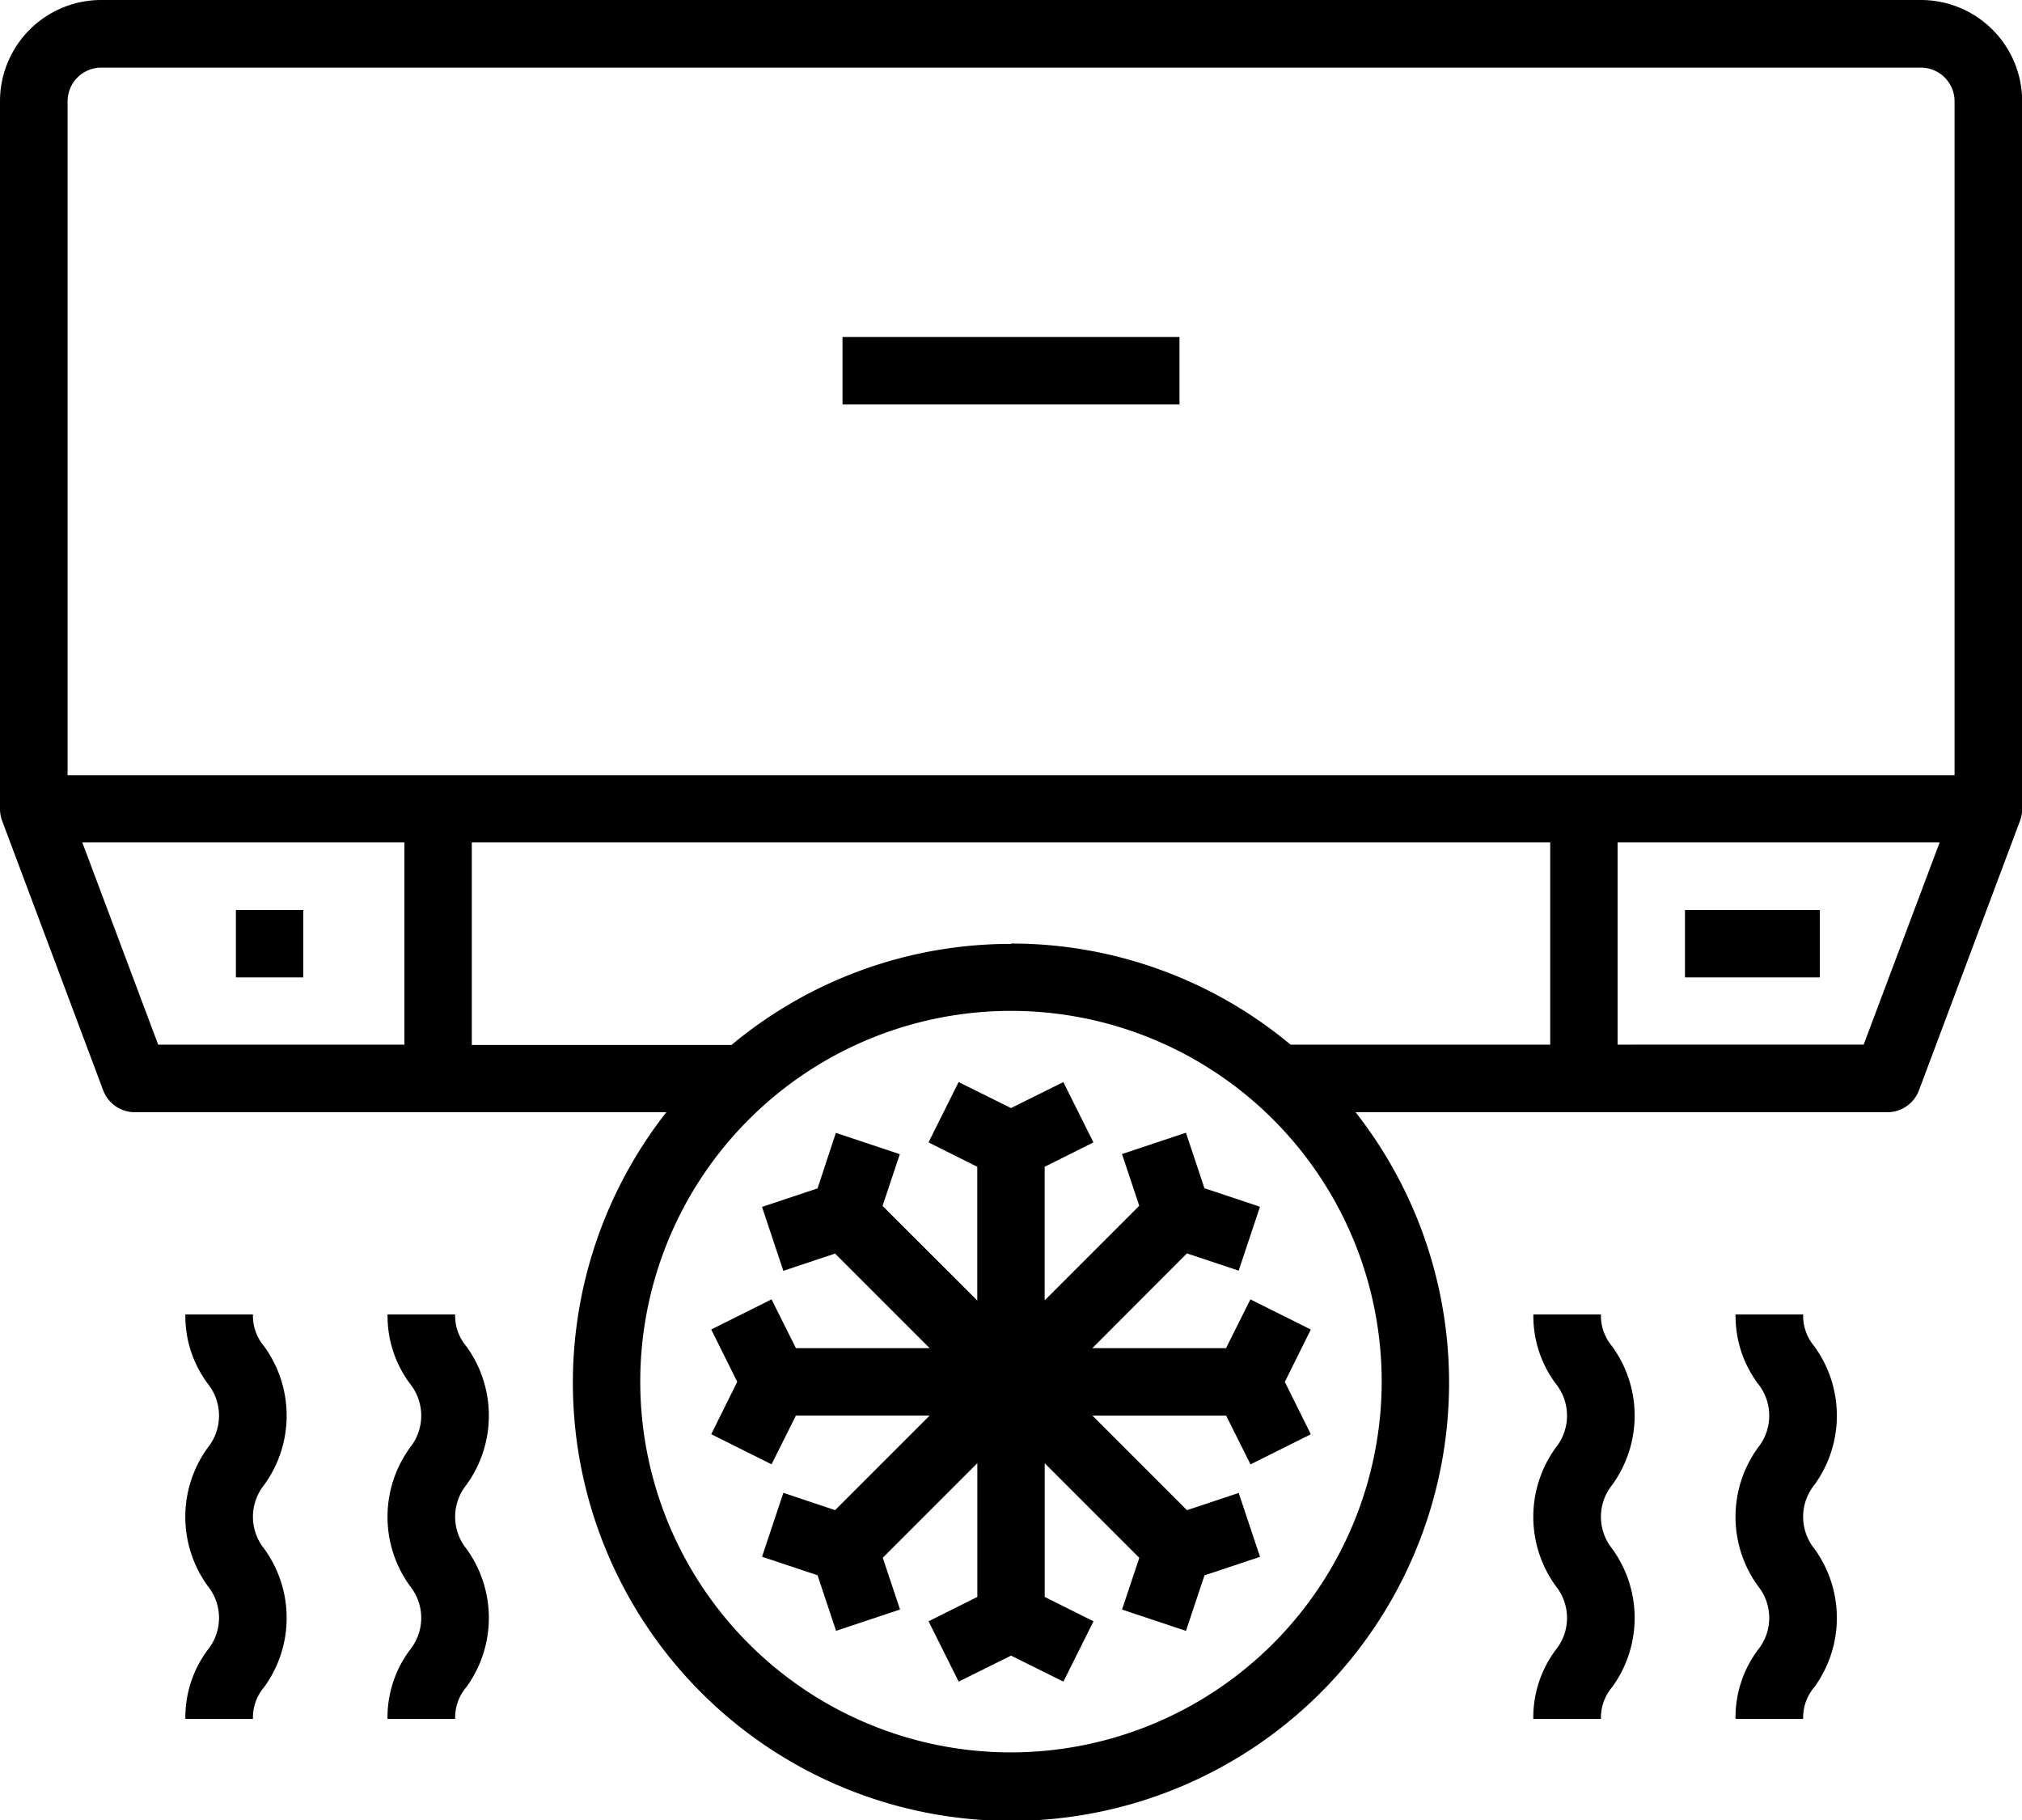 <svg id="Grupo_584" data-name="Grupo 584" xmlns="http://www.w3.org/2000/svg" xmlns:xlink="http://www.w3.org/1999/xlink" width="38.889" height="35" viewBox="0 0 38.889 35">
  <defs>
    <clipPath id="clip-path">
      <rect id="Rectángulo_344" data-name="Rectángulo 344" width="38.889" height="35" fill="none"/>
    </clipPath>
  </defs>
  <g id="Grupo_583" data-name="Grupo 583" clip-path="url(#clip-path)">
    <path id="Trazado_1636" data-name="Trazado 1636" d="M36.944,0h-35A1.947,1.947,0,0,0,0,1.944V15.556a.654.654,0,0,0,.041.228l1.944,5.185a.65.65,0,0,0,.607.42H12.816a8.426,8.426,0,1,0,13.256,0H36.3a.65.65,0,0,0,.607-.42l1.944-5.185a.654.654,0,0,0,.041-.228V1.944A1.947,1.947,0,0,0,36.944,0m-35,1.3h35a.649.649,0,0,1,.648.648V14.907H1.3V1.944A.649.649,0,0,1,1.944,1.3m17.5,16.852a8.386,8.386,0,0,0-5.376,1.944H9.074V16.2H29.815v3.889H24.821a8.386,8.386,0,0,0-5.376-1.944M1.583,16.2H7.778v3.889H3.042ZM19.444,33.7a7.13,7.13,0,1,1,7.13-7.13,7.138,7.138,0,0,1-7.13,7.13m16.4-13.611H31.111V16.2h6.194Z"/>
    <path id="Trazado_1637" data-name="Trazado 1637" d="M31.475,36.284l-.469.938H28.435L30.254,35.4l.995.332.41-1.229-1.068-.356-.356-1.068-1.23.41.332.995-1.819,1.819V33.734l.938-.469-.579-1.16-1.007.5-1.007-.5-.579,1.16.938.469v2.572L24.4,34.487l.332-.995-1.23-.41L23.15,34.15l-1.068.356.41,1.229.995-.332,1.819,1.819H22.734l-.469-.938-1.16.579.5,1.007-.5,1.007,1.16.579.469-.938h2.572l-1.819,1.819-.995-.332-.41,1.229,1.068.356.356,1.068,1.23-.41-.332-.995,1.819-1.819v2.572l-.938.469.579,1.16,1.007-.5,1.007.5.579-1.16-.938-.469V39.435l1.819,1.819-.332.995,1.23.41.356-1.068,1.068-.356-.41-1.229-.995.332-1.819-1.819h2.572l.469.938,1.16-.579-.5-1.007.5-1.007Z" transform="translate(-7.426 -11.296)"/>
    <rect id="Rectángulo_341" data-name="Rectángulo 341" width="6.481" height="1.296" transform="translate(16.204 6.481)"/>
    <rect id="Rectángulo_342" data-name="Rectángulo 342" width="1.296" height="1.296" transform="translate(4.537 17.5)"/>
    <rect id="Rectángulo_343" data-name="Rectángulo 343" width="2.593" height="1.296" transform="translate(32.407 17.5)"/>
    <path id="Trazado_1638" data-name="Trazado 1638" d="M45.5,46.778h1.3a.9.9,0,0,1,.215-.611,2.263,2.263,0,0,0,0-2.663.979.979,0,0,1,0-1.225,2.268,2.268,0,0,0,0-2.666A.909.909,0,0,1,46.8,39H45.5a2.178,2.178,0,0,0,.432,1.333.981.981,0,0,1,0,1.227,2.265,2.265,0,0,0,0,2.664.977.977,0,0,1,0,1.224,2.166,2.166,0,0,0-.433,1.331" transform="translate(-16.009 -13.722)"/>
    <path id="Trazado_1639" data-name="Trazado 1639" d="M51.5,46.778h1.3a.9.9,0,0,1,.215-.611,2.263,2.263,0,0,0,0-2.663.979.979,0,0,1,0-1.225,2.268,2.268,0,0,0,0-2.666A.909.909,0,0,1,52.8,39H51.5a2.178,2.178,0,0,0,.432,1.333.981.981,0,0,1,0,1.227,2.265,2.265,0,0,0,0,2.664.977.977,0,0,1,0,1.224,2.166,2.166,0,0,0-.433,1.331" transform="translate(-18.12 -13.722)"/>
    <path id="Trazado_1640" data-name="Trazado 1640" d="M5.5,46.778H6.8a.9.9,0,0,1,.215-.611,2.263,2.263,0,0,0,0-2.663.979.979,0,0,1,0-1.225,2.268,2.268,0,0,0,0-2.666A.909.909,0,0,1,6.8,39H5.5a2.178,2.178,0,0,0,.432,1.333.981.981,0,0,1,0,1.227,2.265,2.265,0,0,0,0,2.664.977.977,0,0,1,0,1.224A2.166,2.166,0,0,0,5.5,46.778" transform="translate(-1.935 -13.722)"/>
    <path id="Trazado_1641" data-name="Trazado 1641" d="M11.5,46.778h1.3a.9.9,0,0,1,.215-.611,2.263,2.263,0,0,0,0-2.663.979.979,0,0,1,0-1.225,2.268,2.268,0,0,0,0-2.666A.909.909,0,0,1,12.8,39H11.5a2.178,2.178,0,0,0,.432,1.333.981.981,0,0,1,0,1.227,2.265,2.265,0,0,0,0,2.664.977.977,0,0,1,0,1.224,2.166,2.166,0,0,0-.433,1.331" transform="translate(-4.046 -13.722)"/>
  </g>
</svg>
